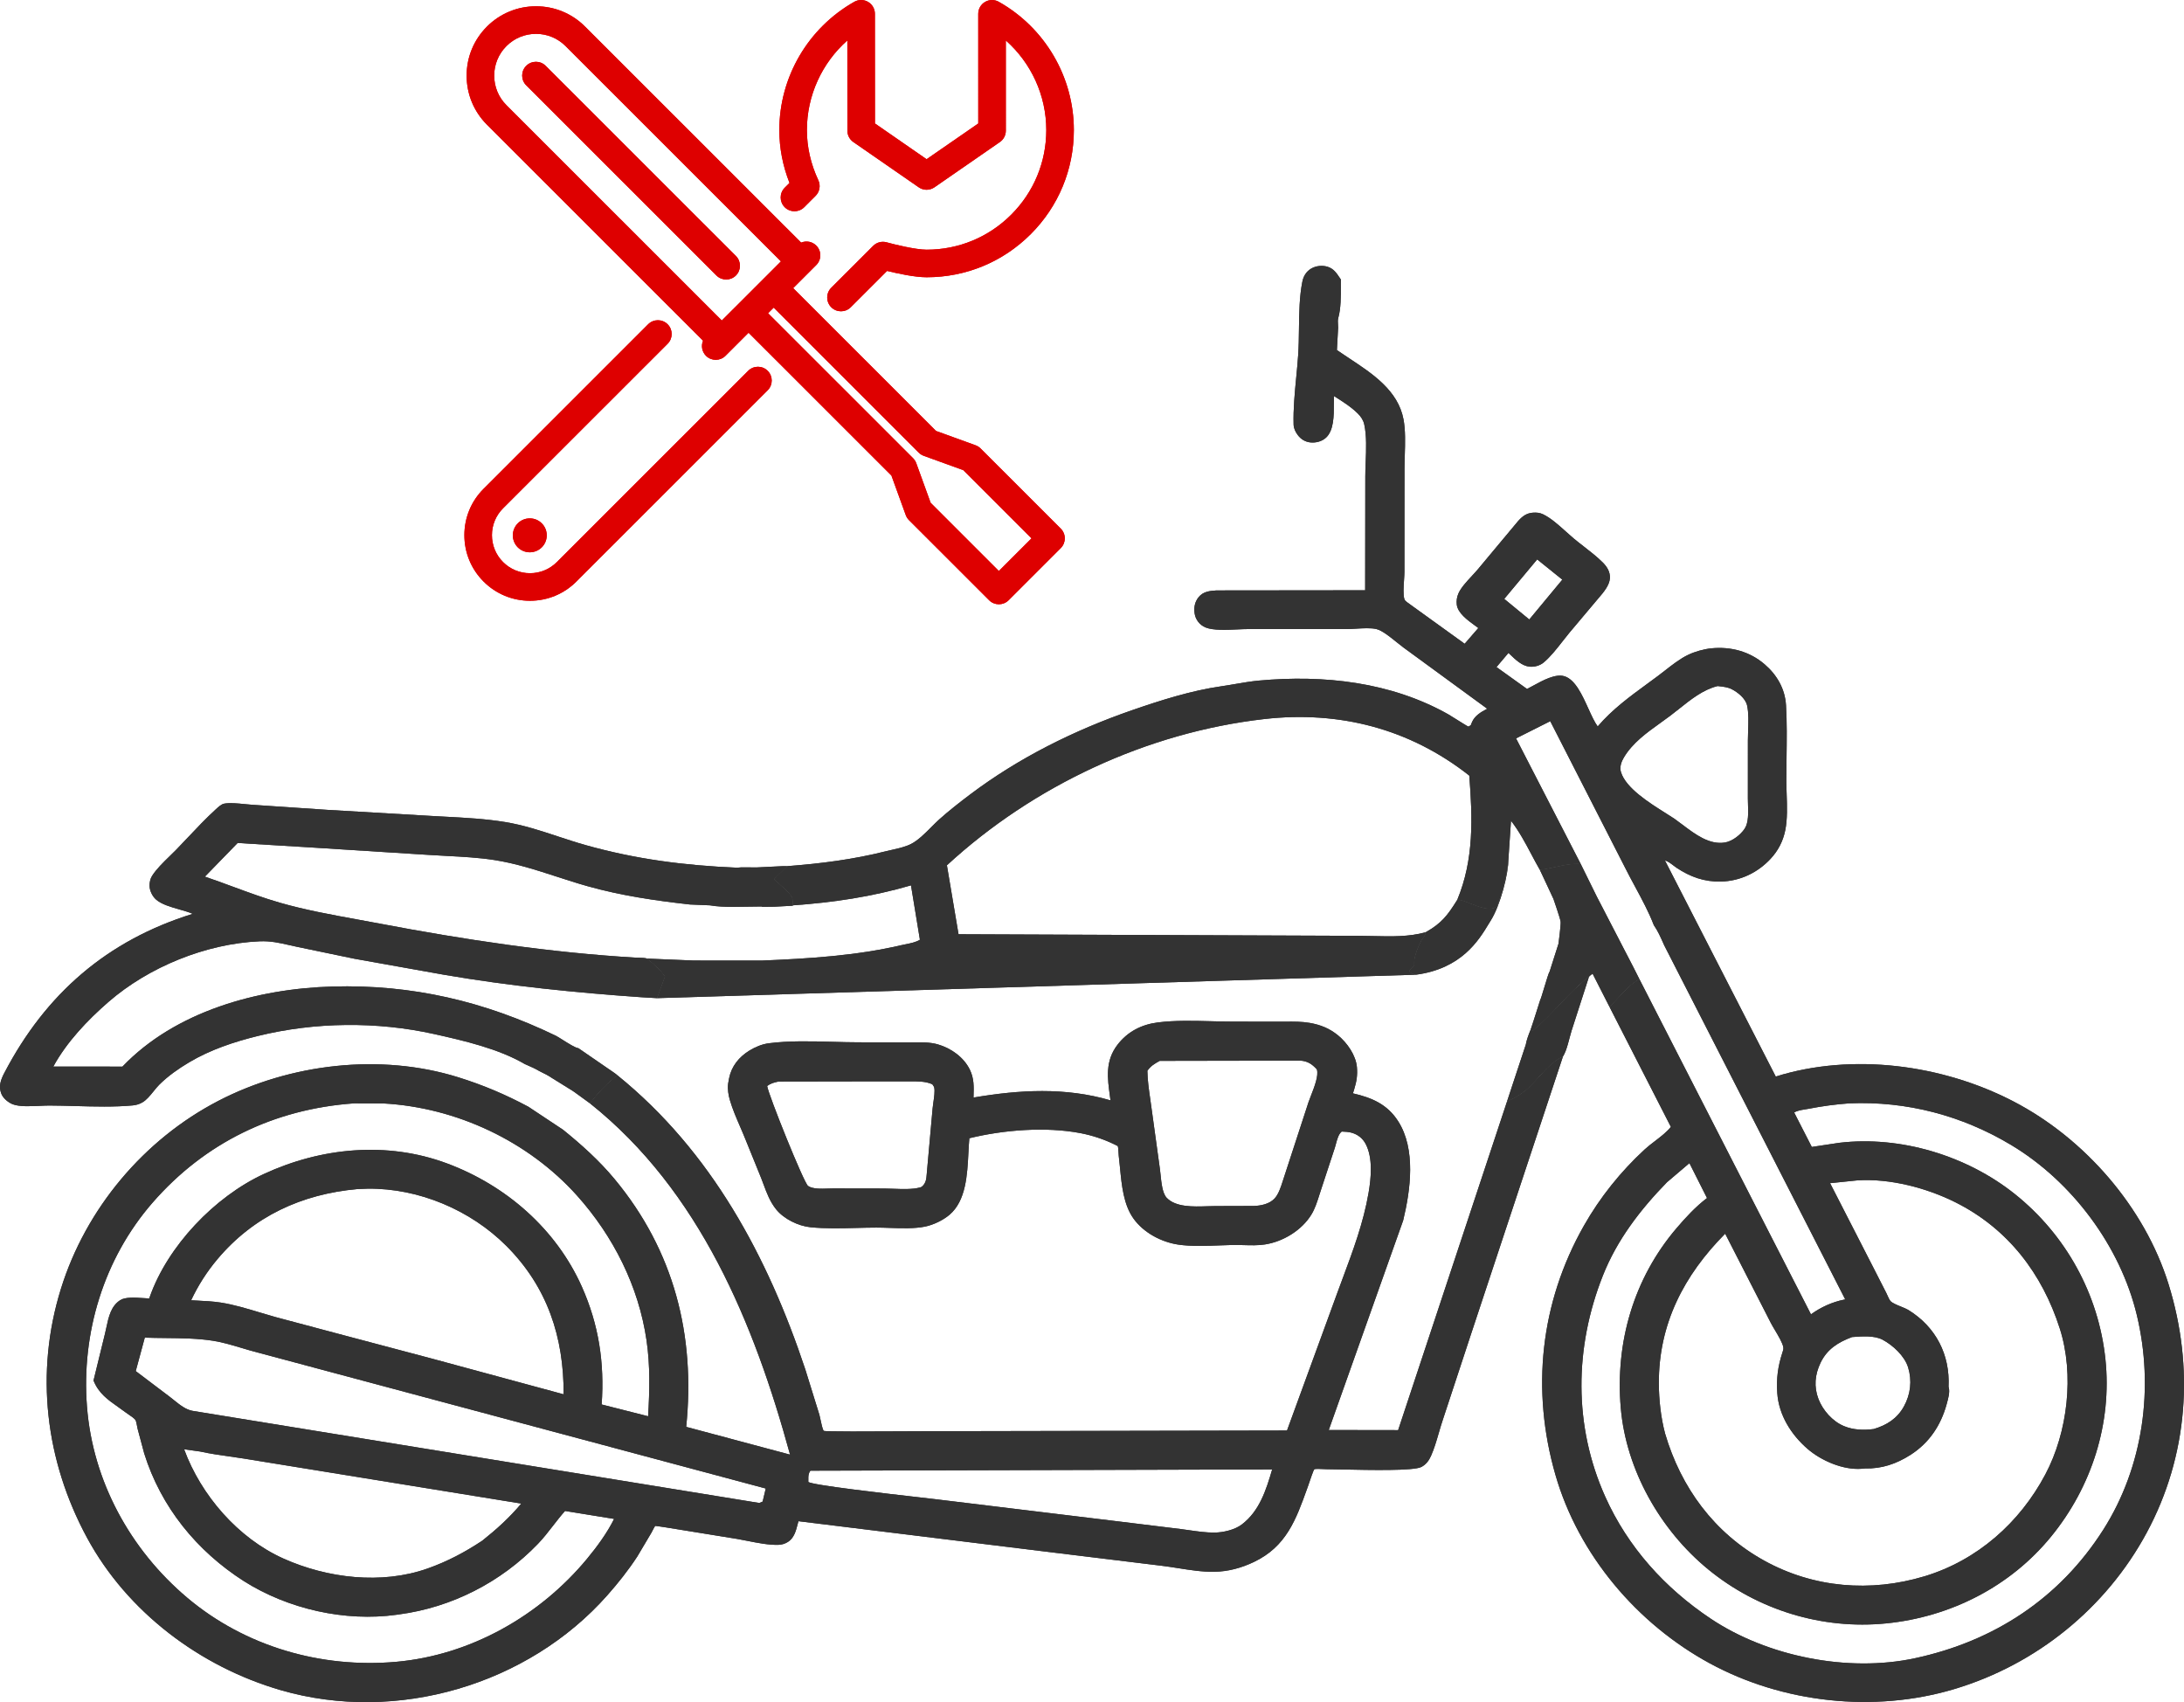 <svg width="299" height="233" viewBox="0 0 299 233" fill="none" xmlns="http://www.w3.org/2000/svg">
<path fill-rule="evenodd" clip-rule="evenodd" d="M59.439 141.547C63.483 142.446 68.274 143.557 71.852 145.657C71.94 145.696 72.028 145.734 72.116 145.773C72.7 146.027 73.281 146.281 73.827 146.611C73.933 146.665 74.04 146.718 74.147 146.771C74.608 146.999 75.07 147.229 75.494 147.519L78.431 149.342L79.065 149.793L80.786 151.045C81.771 149.655 83.168 148.224 84.525 147.192L84.188 146.924L79.19 143.486C78.77 143.439 77.826 142.844 77.046 142.352C76.67 142.115 76.332 141.901 76.109 141.786C66.355 137.071 56.418 134.734 45.52 135.042C35.236 135.332 23.998 138.439 16.763 146.004L7.296 146.002C9.132 142.637 11.978 139.645 14.854 137.147C20.36 132.363 28.196 129.169 35.538 128.852C37.036 128.787 38.256 129.065 39.604 129.372C39.955 129.452 40.314 129.534 40.689 129.612L48.512 131.237L60.791 133.43C69.746 134.97 78.816 135.884 87.876 136.512L89.953 136.633L91.041 133.666C90.298 132.653 89.539 131.976 88.54 131.217C88.446 131.123 87.744 131.107 87.328 131.097C87.214 131.095 87.121 131.093 87.069 131.09C75.299 130.403 63.539 128.623 51.974 126.426C50.989 126.239 49.995 126.058 48.996 125.876C45.417 125.224 41.782 124.563 38.335 123.575C36.178 122.957 34.037 122.168 31.902 121.382C30.616 120.908 29.333 120.435 28.05 120.002L32.532 115.393L42.358 115.989L58.584 117.017C59.444 117.076 60.309 117.121 61.175 117.166C63.346 117.279 65.527 117.393 67.662 117.724C70.606 118.18 73.41 119.09 76.221 120.001C77.621 120.455 79.023 120.91 80.444 121.309C85.032 122.599 89.734 123.288 94.46 123.813L97.189 123.927C98.23 124.107 99.232 124.128 100.283 124.138L104.278 124.085L104.366 124.134L106.042 124.114L108.504 123.982L108.567 123.925C108.557 123.849 108.55 123.739 108.542 123.616C108.523 123.321 108.499 122.954 108.421 122.811C108.136 122.288 107.387 121.623 106.737 121.046C106.446 120.789 106.176 120.548 105.975 120.346L107.795 118.563L107.261 118.56L103.665 118.736L101.438 118.733L100.903 118.777C93.738 118.473 87.09 117.625 80.188 115.687C78.901 115.326 77.637 114.909 76.374 114.492C74.012 113.713 71.655 112.936 69.165 112.527C66.482 112.087 63.733 111.941 61.008 111.797C60.424 111.766 59.841 111.735 59.261 111.702L44.918 110.866L34.569 110.166C34.252 110.148 33.892 110.111 33.514 110.073C32.544 109.974 31.457 109.864 30.672 110.013C30.309 110.082 29.863 110.492 29.579 110.753C29.561 110.769 29.544 110.785 29.528 110.8C28.194 112.019 26.931 113.356 25.676 114.684C25.164 115.226 24.654 115.766 24.14 116.297C23.852 116.595 23.537 116.9 23.215 117.212C22.341 118.061 21.414 118.961 20.811 119.908C20.571 120.285 20.466 120.811 20.474 121.256C20.487 121.926 20.852 122.677 21.353 123.125C22.09 123.784 23.359 124.147 24.556 124.489C25.224 124.68 25.869 124.865 26.387 125.091C14.639 128.735 6.243 136.058 0.591 146.874C0.111 147.792 -0.226 148.688 0.183 149.72C0.432 150.348 1.129 150.921 1.751 151.161C2.654 151.509 4.194 151.436 5.488 151.374C5.955 151.352 6.39 151.331 6.751 151.332C7.905 151.336 9.097 151.369 10.302 151.402C12.948 151.475 15.657 151.55 18.166 151.318C18.641 151.274 19.059 151.147 19.474 150.914C20.051 150.589 20.551 149.97 21.032 149.374C21.301 149.041 21.564 148.714 21.832 148.452C23.058 147.248 24.421 146.295 25.895 145.417C28.774 143.701 32.058 142.607 35.303 141.81C43.109 139.892 51.586 139.801 59.439 141.547Z" fill="#333333"/>
<path fill-rule="evenodd" clip-rule="evenodd" d="M121.284 116.525C116.807 117.65 112.397 118.211 107.795 118.563L105.975 120.346C106.176 120.548 106.446 120.789 106.737 121.046C107.387 121.623 108.136 122.288 108.421 122.811C108.499 122.954 108.523 123.321 108.542 123.616C108.55 123.739 108.557 123.849 108.567 123.925C114.062 123.546 119.426 122.739 124.719 121.193L125.94 128.632C125.435 128.972 124.623 129.133 123.921 129.272C123.711 129.313 123.512 129.353 123.333 129.395C117.194 130.829 110.628 131.226 104.342 131.488L94.973 131.484L88.54 131.217C89.539 131.976 90.298 132.653 91.041 133.666L89.953 136.633L193.851 133.424C192 133 193.659 132.434 193.621 132.035L193.64 132.227L193.639 132.225C193.633 132.159 193.627 132.096 193.621 132.035C193.62 132.024 193.619 132.013 193.618 132.001L193.621 132.035C193.479 130.723 194.641 128.633 194.641 128.633C194.925 128.286 195.094 128.08 195.189 127.608C192.909 128.249 190.474 128.192 188.084 128.136C187.454 128.121 186.827 128.106 186.206 128.104L131.228 127.884L129.636 118.449C141.429 107.576 157.033 100.254 173.08 98.429C183.37 97.258 193.021 99.761 201.152 106.168C201.607 111.995 201.8 117.659 199.509 123.171C200.564 123.051 203.79 125.274 205 124C206 121 206.383 119.066 206.506 117.654L206.863 112.348C207.996 113.821 208.802 115.341 209.626 116.897C210.006 117.613 210.389 118.337 210.81 119.066C211.575 118.985 212.269 118.829 212.953 118.676C214.046 118.431 215.115 118.191 216.41 118.268L207.555 101.076L212.237 98.721L222.52 118.843C222.937 119.676 223.391 120.518 223.849 121.367C224.786 123.104 225.739 124.87 226.417 126.64C226.968 127.434 227.347 128.29 227.734 129.165C227.754 129.212 227.775 129.259 227.796 129.306L227.829 129.381L252.622 177.874L252.435 177.909C250.849 178.226 249.231 178.962 247.932 179.917L224.44 134.028C223.338 134.618 222.281 135.775 221.322 136.826C220.99 137.19 220.669 137.542 220.362 137.853L228.751 154.256C228.196 154.955 227.372 155.586 226.567 156.204C226.067 156.587 225.575 156.964 225.157 157.35C221.872 160.378 219.041 163.911 216.842 167.787C210.846 178.359 209.603 190.298 212.953 201.91C216.096 212.808 224.111 222.278 234.081 227.691C244.089 233.124 256.562 234.488 267.508 231.225C278.788 227.861 288.319 220.133 293.881 209.83C299.586 199.258 300.426 187.176 296.883 175.78C293.616 165.263 285.411 155.825 275.615 150.75C265.933 145.734 253.649 144.075 243.107 147.363L227.945 117.798C228.275 117.842 228.752 118.206 229.138 118.5L229.139 118.501C229.28 118.609 229.409 118.707 229.514 118.777C231.388 120.026 233.32 120.728 235.599 120.674C238.231 120.61 240.627 119.468 242.403 117.556C243.445 116.433 244.098 115.166 244.407 113.67C244.718 112.156 244.658 110.355 244.6 108.662V108.659C244.578 108.014 244.557 107.386 244.557 106.794C244.557 105.77 244.571 104.738 244.586 103.703V103.696C244.618 101.303 244.652 98.893 244.512 96.53C244.38 94.299 243.277 92.386 241.594 90.94C239.539 89.173 236.971 88.484 234.287 88.748C233.261 88.849 232.032 89.198 231.104 89.643C230.013 90.167 228.951 90.998 227.939 91.789C227.601 92.053 227.268 92.313 226.942 92.556C226.484 92.897 226.025 93.233 225.566 93.568C223.126 95.353 220.717 97.115 218.731 99.441C218.29 98.834 217.881 97.934 217.448 96.981C216.595 95.102 215.648 93.017 214.173 92.568C212.944 92.193 211.218 93.138 209.889 93.866C209.588 94.031 209.307 94.185 209.057 94.31L204.876 91.314L206.517 89.374C206.586 89.44 206.656 89.507 206.727 89.576C207.476 90.299 208.373 91.164 209.418 91.258C210.088 91.319 210.827 91.112 211.342 90.68C212.269 89.903 213.117 88.817 213.925 87.783C214.246 87.373 214.561 86.97 214.871 86.598L218.581 82.19C218.67 82.084 218.764 81.973 218.862 81.859L218.864 81.857C219.534 81.075 220.355 80.118 220.405 79.132C220.448 78.269 220.003 77.568 219.415 76.984C218.637 76.212 217.739 75.515 216.85 74.823C216.37 74.451 215.893 74.08 215.438 73.701C215.101 73.419 214.748 73.101 214.385 72.773L214.382 72.771C213.392 71.877 212.318 70.909 211.242 70.394C210.799 70.183 210.352 70.144 209.864 70.179C208.982 70.241 208.41 70.685 207.84 71.323L202.303 77.956C202.083 78.218 201.815 78.507 201.532 78.811C200.808 79.59 199.991 80.471 199.654 81.263C199.448 81.747 199.382 82.238 199.439 82.76C199.565 83.907 200.918 84.894 201.923 85.627C202.09 85.749 202.247 85.864 202.388 85.971L200.52 88.124L192.679 82.469L192.662 82.456C192.499 82.336 192.337 82.218 192.268 82.01C192.081 81.446 192.157 80.303 192.22 79.356C192.247 78.95 192.271 78.579 192.272 78.307L192.281 64.174C192.281 63.583 192.301 62.96 192.321 62.324L192.321 62.323C192.373 60.66 192.428 58.908 192.146 57.405C191.407 53.462 187.919 51.164 184.695 49.039C184.125 48.663 183.564 48.294 183.028 47.921L183.196 44.854C183.198 44.709 183.188 44.561 183.178 44.413C183.158 44.11 183.138 43.805 183.218 43.516C183.579 42.21 183.575 40.577 183.571 39.121C183.57 38.828 183.57 38.541 183.572 38.266C183.525 38.196 183.478 38.127 183.433 38.057L183.432 38.056C182.992 37.394 182.582 36.778 181.771 36.522C181.034 36.29 180.17 36.376 179.503 36.769C178.831 37.165 178.447 37.809 178.298 38.556C177.89 40.614 177.862 42.84 177.834 45.035C177.819 46.255 177.803 47.465 177.723 48.632C177.655 49.62 177.558 50.627 177.461 51.642L177.46 51.643C177.253 53.804 177.041 55.999 177.1 58.103C177.115 58.65 177.346 59.111 177.668 59.547C178.094 60.124 178.711 60.502 179.436 60.565C180.184 60.629 180.963 60.427 181.522 59.922C182.621 58.93 182.615 56.887 182.611 55.245V55.243C182.61 54.873 182.609 54.524 182.621 54.211C183.719 54.9 184.992 55.7 185.905 56.619C186.322 57.038 186.638 57.498 186.768 58.079C187.113 59.616 187.038 61.522 186.968 63.291C186.941 63.984 186.915 64.658 186.915 65.279L186.897 80.801L166.537 80.823C165.628 80.879 164.736 80.967 164.114 81.721C163.569 82.382 163.428 83.142 163.55 83.976C163.673 84.822 164.252 85.566 165.052 85.891C166.09 86.313 167.929 86.228 169.436 86.158C169.95 86.134 170.426 86.112 170.818 86.113H184.36C184.72 86.112 185.15 86.087 185.604 86.059C186.592 86 187.693 85.934 188.43 86.108C189.218 86.293 190.351 87.21 191.263 87.948L191.264 87.948C191.583 88.206 191.875 88.442 192.115 88.617L203.609 97.017C202.77 97.46 201.894 97.961 201.514 98.872L201.37 99.245C201.331 99.269 201.294 99.299 201.258 99.328C201.185 99.388 201.112 99.447 201.022 99.46C200.98 99.467 200.053 98.887 199.281 98.404C198.808 98.109 198.395 97.85 198.277 97.783C190.405 93.35 181.24 92.347 172.354 93.162C171.261 93.263 170.191 93.447 169.119 93.631L169.115 93.632C168.474 93.742 167.833 93.853 167.186 93.945C163.077 94.533 158.848 95.876 154.932 97.235C147.038 99.976 139.457 103.741 132.782 108.776C131.355 109.853 129.921 110.972 128.589 112.164C128.242 112.475 127.877 112.841 127.5 113.219C126.618 114.104 125.668 115.058 124.704 115.541C123.943 115.921 123.009 116.131 122.124 116.33C121.836 116.394 121.554 116.458 121.284 116.525ZM267.707 164.578C263.761 162.604 258.73 161.288 254.289 161.576L250.548 161.961L256.523 173.619L258.242 176.986C258.288 177.075 258.34 177.192 258.396 177.319C258.523 177.606 258.671 177.94 258.821 178.102C259.075 178.377 259.682 178.624 260.26 178.859C260.645 179.015 261.016 179.166 261.261 179.316C265.065 181.659 266.975 185.47 266.767 189.831L266.814 190.031C266.94 190.618 266.721 191.422 266.552 192.041C266.536 192.102 266.52 192.16 266.505 192.217C265.715 195.111 264.112 197.527 261.536 199.165C259.613 200.389 257.613 201.067 255.328 201.011L254.902 201.052C252.364 201.263 249.345 199.957 247.468 198.335C245.213 196.388 243.515 193.689 243.316 190.667C243.184 188.659 243.404 187.028 244.028 185.123C244.03 185.116 244.033 185.108 244.035 185.101L244.044 185.073L244.052 185.051C244.122 184.841 244.182 184.659 244.144 184.421C244.051 183.842 243.466 182.861 242.981 182.045C242.77 181.691 242.577 181.368 242.452 181.123L236.323 169.144L236.18 168.877C230.528 174.574 227.076 181.235 227.103 189.359C227.11 191.6 227.38 194.058 227.956 196.225C230.124 203.618 234.675 209.84 241.526 213.627C248.301 217.373 256.093 217.993 263.455 215.778C270.706 213.596 276.531 208.41 280.022 201.819C283.091 196.037 284.003 188.139 281.999 181.867C279.596 174.358 274.911 168.184 267.707 164.578ZM210.449 76.575L213.89 79.346L209.367 84.799L205.939 81.98L210.449 76.575ZM253.645 183.018L253.553 183.025C251.674 183.728 250.145 184.665 249.242 186.545C248.467 188.162 248.31 189.828 248.963 191.521C249.556 193.062 250.895 194.571 252.444 195.214C253.739 195.753 255.134 195.791 256.513 195.617C258.299 195.089 259.729 194.191 260.652 192.526C261.57 190.872 261.785 189 261.233 187.187C260.759 185.624 259.149 184.141 257.733 183.388C256.616 182.794 254.906 182.923 253.645 183.018ZM235.149 93.912C235.212 93.919 235.275 93.926 235.339 93.933C235.921 93.998 236.551 94.069 237.069 94.332C237.903 94.756 238.967 95.597 239.184 96.561C239.413 97.58 239.367 98.853 239.325 100.037C239.309 100.499 239.293 100.947 239.294 101.361L239.291 109.31C239.29 109.554 239.3 109.828 239.31 110.119C239.349 111.242 239.397 112.607 238.861 113.423C238.314 114.256 237.191 115.143 236.19 115.32C234.049 115.7 232.067 114.199 230.326 112.881C229.944 112.592 229.573 112.312 229.215 112.062C228.873 111.834 228.477 111.585 228.049 111.316C225.765 109.879 222.591 107.881 221.919 105.694C221.707 105.004 221.959 104.289 222.311 103.695C223.497 101.696 225.442 100.301 227.333 98.946C227.783 98.623 228.23 98.303 228.663 97.977C229.065 97.675 229.47 97.352 229.88 97.025C231.492 95.74 233.191 94.386 235.149 93.912ZM253.171 151.032C261.037 150.704 268.578 152.691 275.312 156.719C283.678 161.725 290.282 170.589 292.546 180.028C294.92 189.931 293.452 200.76 287.937 209.417C281.964 218.788 273.017 224.657 262.157 226.991C252.976 228.964 241.945 226.754 234.182 221.561C227.916 217.369 222.866 211.781 219.773 204.895C215.403 195.167 215.548 184.441 219.439 174.617C221.379 169.717 224.562 165.581 228.221 161.829L231.29 159.219L233.698 163.996C232.144 165.174 230.777 166.656 229.518 168.133C223.639 175.03 221.121 183.78 221.892 192.737C222.621 201.209 227.29 209.431 233.836 214.806C240.634 220.388 249.453 223.102 258.244 222.219C267.032 221.337 275.208 217.193 280.808 210.332C286.365 203.527 289.158 194.816 288.243 186.066C287.315 177.182 282.848 169.043 275.836 163.445C269.273 158.205 260.216 155.439 251.816 156.433L248.043 157.002L245.632 152.289C246.022 152.033 246.616 151.939 247.142 151.856C247.303 151.831 247.458 151.807 247.599 151.779C249.461 151.412 251.277 151.173 253.171 151.032Z" fill="#333333"/>
<path d="M205 124C206 121 206.383 119.066 206.506 117.654C206.506 119.61 205.417 123.883 204.108 125.977C204.012 126.131 203.91 126.298 203.803 126.476C202.448 128.709 200.086 132.604 193.851 133.424C192 133 193.659 132.434 193.621 132.035C193.613 131.945 193.63 132.116 193.621 132.035C193.479 130.723 194.641 128.633 194.641 128.633C194.925 128.286 195.094 128.08 195.189 127.608C197.393 126.365 198.201 125.264 199.509 123.171C200.564 123.051 203.79 125.274 205 124Z" fill="#333333"/>
<path d="M211.605 120.758L211.568 120.68C211.354 120.224 211.107 119.699 210.81 119.066C211.575 118.985 212.269 118.829 212.953 118.676C214.046 118.431 215.115 118.191 216.41 118.268L218.606 122.722L223.629 132.422L224.44 134.028C223.338 134.618 222.281 135.775 221.322 136.826L221.32 136.829C220.988 137.192 220.668 137.543 220.362 137.853L218.036 133.286C218.004 133.31 217.971 133.334 217.939 133.357C217.797 133.46 217.659 133.559 217.542 133.694C216.058 134.827 214.766 136.194 213.472 137.563C212.318 138.784 211.162 140.007 209.869 141.065L209.545 140.965L209.548 140.957L209.548 140.955L209.549 140.954C209.597 140.813 210.078 139.398 210.867 136.865C210.932 136.79 211.163 136.021 211.413 135.191C211.715 134.188 212.044 133.096 212.14 133.025L213.364 129.185C213.364 129.185 213.707 126.609 213.658 126.172C213.609 125.734 212.679 123.061 212.679 123.061C212.354 122.351 212.05 121.706 211.609 120.767L211.605 120.758Z" fill="#333333"/>
<path fill-rule="evenodd" clip-rule="evenodd" d="M191.412 195.766L206.311 150.804C207.427 150.275 208.408 149.716 209.309 148.863C209.724 148.47 210.149 148.001 210.588 147.517C211.624 146.375 212.735 145.15 213.971 144.633L201.314 182.856L197.511 194.405C197.317 194.978 197.144 195.574 196.971 196.173C196.661 197.238 196.349 198.313 195.912 199.294C195.627 199.935 195.221 200.484 194.583 200.811C193.519 201.358 187.498 201.23 183.899 201.153L183.894 201.153L183.893 201.153C182.92 201.132 182.125 201.115 181.653 201.116C181.569 201.117 181.422 201.109 181.247 201.101C180.766 201.077 180.078 201.043 179.937 201.128C179.835 201.189 179.393 202.497 179.182 203.12C179.133 203.266 179.096 203.374 179.079 203.42L178.954 203.768C177.431 208.007 176.101 211.711 171.649 213.822C169.941 214.632 168.158 215.12 166.255 215.155C164.632 215.185 162.942 214.919 161.282 214.657C160.529 214.539 159.781 214.421 159.049 214.333L142.535 212.318L109.311 208.231C109.275 208.361 109.241 208.493 109.206 208.627C108.969 209.548 108.713 210.539 107.87 211.07C107.468 211.323 107.012 211.458 106.538 211.469C105.213 211.498 103.737 211.205 102.34 210.928C101.852 210.831 101.374 210.737 100.916 210.658L91.227 209.089C91.216 209.087 91.196 209.084 91.167 209.08L91.038 209.06C90.63 208.998 89.73 208.862 89.715 208.873C89.63 208.935 89.439 209.31 89.305 209.574C89.254 209.673 89.212 209.758 89.186 209.802L87.249 213.065C86.031 214.933 84.63 216.694 83.153 218.365C72.286 230.651 54.296 235.957 38.446 231.362C27.385 228.156 17.41 220.653 11.919 210.503C6.201 199.933 4.76 187.914 8.347 176.396C11.752 165.462 19.67 155.999 29.889 150.697C39.711 145.601 52.072 144.138 62.727 147.461C66.141 148.526 69.181 149.81 72.337 151.497L77.086 154.649C79.615 156.693 82.045 158.877 84.125 161.38C92.298 171.215 95.219 182.802 93.944 195.318L108.163 199.12C103.251 181.164 95.785 162.994 80.786 151.045C81.771 149.655 83.168 148.224 84.525 147.192C97.384 157.602 105.105 172.005 110.248 187.444L112.177 193.657C112.207 193.766 112.251 193.97 112.302 194.212C112.432 194.828 112.615 195.691 112.772 195.86C112.891 195.989 119.46 195.951 123.361 195.929C124.29 195.923 125.067 195.919 125.571 195.918L176.197 195.819L183.102 176.926C183.338 176.283 183.577 175.641 183.816 175C185.244 171.167 186.665 167.355 187.362 163.296C187.714 161.253 187.971 158.511 186.974 156.606C186.564 155.823 185.912 155.303 185.06 155.058C184.624 154.933 184.161 154.914 183.71 154.896L183.688 154.895C183.257 155.218 183.048 156.004 182.88 156.639C182.833 156.814 182.79 156.977 182.746 157.116L180.866 162.826C180.781 163.078 180.699 163.336 180.617 163.597C180.326 164.511 180.027 165.455 179.537 166.255C178.222 168.405 175.677 169.965 173.174 170.349C172.228 170.495 171.245 170.466 170.269 170.438C169.749 170.423 169.231 170.408 168.721 170.42C168.196 170.432 167.644 170.453 167.078 170.474C165.157 170.548 163.072 170.628 161.319 170.37C158.977 170.025 156.546 168.727 155.172 166.792C153.821 164.89 153.569 162.283 153.337 159.873C153.282 159.304 153.228 158.746 153.161 158.21C153.152 158.138 153.145 158.001 153.136 157.841C153.116 157.478 153.089 156.994 153.023 156.877C153.019 156.871 152.633 156.68 152.582 156.656C151.135 155.95 149.509 155.413 147.925 155.112C143.14 154.203 137.419 154.662 132.708 155.808C132.65 156.432 132.616 157.105 132.58 157.803C132.424 160.846 132.244 164.36 130.003 166.279C129.132 167.024 127.787 167.671 126.655 167.902C125.214 168.198 123.462 168.138 121.819 168.083C121.175 168.061 120.548 168.04 119.963 168.041C119.08 168.042 118.172 168.065 117.255 168.088C115.143 168.142 112.981 168.196 110.968 167.993C109.278 167.822 107.306 166.855 106.249 165.534C105.412 164.488 104.986 163.341 104.539 162.139C104.435 161.859 104.33 161.577 104.219 161.293L102.041 155.927C101.814 155.356 101.566 154.784 101.318 154.209C100.807 153.027 100.292 151.836 99.935 150.625C99.722 149.902 99.591 149.108 99.681 148.354L99.766 147.869L99.819 147.584C100.148 145.945 101.179 144.685 102.593 143.812C103.385 143.324 104.324 142.93 105.255 142.809C108.025 142.45 111.045 142.532 113.978 142.611C115.19 142.644 116.387 142.677 117.546 142.678L124.309 142.69C124.559 142.691 124.814 142.688 125.071 142.685H125.073C126.187 142.672 127.344 142.658 128.395 142.961C130.207 143.483 131.949 144.721 132.778 146.427C133.36 147.624 133.324 148.752 133.284 150.023L133.282 150.083C133.28 150.136 133.278 150.188 133.277 150.241C139.582 149.172 145.823 148.808 152.033 150.624C152.008 150.434 151.982 150.246 151.956 150.058C151.612 147.551 151.294 145.239 152.976 143.032C154.349 141.232 156.264 140.242 158.507 139.958C160.825 139.664 163.347 139.729 165.798 139.792C166.816 139.819 167.821 139.845 168.794 139.845L175.159 139.855C175.441 139.856 175.725 139.854 176.01 139.851C177.117 139.842 178.242 139.833 179.321 140.023C180.799 140.284 182.018 140.777 183.182 141.725C184.426 142.738 185.627 144.448 185.769 146.083C185.862 147.164 185.729 148.027 185.408 149.062L185.294 149.438L185.218 149.662C187.831 150.267 189.926 151.157 191.416 153.483C193.864 157.308 193.111 162.886 192.101 167.061L181.913 195.751L191.412 195.766ZM118.871 148.025L106.589 148.046C105.977 148.179 105.542 148.277 105.029 148.664C105.212 149.895 110.063 161.967 110.633 162.346C111.276 162.774 112.449 162.731 113.38 162.697C113.623 162.688 113.85 162.68 114.047 162.681L121.038 162.693C121.423 162.693 121.851 162.71 122.298 162.727L122.299 162.727C123.543 162.774 124.933 162.827 125.954 162.547L126.176 162.466C126.778 161.971 126.823 161.387 126.878 160.681C126.887 160.564 126.897 160.443 126.909 160.319L127.68 151.712C127.698 151.503 127.737 151.234 127.779 150.941C127.885 150.211 128.011 149.334 127.897 148.863C127.87 148.752 127.802 148.657 127.734 148.562C127.7 148.515 127.666 148.467 127.637 148.418C126.705 148.006 125.616 148.016 124.587 148.025C124.418 148.027 124.251 148.028 124.087 148.028L118.871 148.025ZM158.769 145.218L178.016 145.183C179.014 145.248 179.623 145.654 180.282 146.379C180.556 147.225 179.943 148.791 179.477 149.981C179.344 150.32 179.223 150.628 179.138 150.88L175.659 161.542C175.636 161.612 175.613 161.683 175.59 161.757C175.336 162.543 175.024 163.51 174.47 164.085C173.77 164.813 172.64 165.045 171.665 165.08L166.391 165.095C166.05 165.095 165.674 165.107 165.278 165.12C163.362 165.184 160.963 165.264 159.721 163.959C159.141 163.348 158.994 161.887 158.884 160.785L158.884 160.784C158.854 160.484 158.826 160.209 158.793 159.987L157.65 151.708C157.595 151.287 157.534 150.865 157.473 150.442L157.473 150.441L157.473 150.44C157.288 149.156 157.101 147.865 157.08 146.576C157.56 145.899 158.048 145.618 158.769 145.218ZM27.384 198.69L25.206 198.387C27.513 204.68 32.595 210.562 38.806 213.347C44.81 216.038 52.238 216.942 58.551 214.702C61.27 213.738 63.633 212.484 66.026 210.899C68.005 209.324 69.741 207.755 71.367 205.819L33.408 199.662C32.749 199.556 32.084 199.462 31.417 199.368C30.063 199.177 28.703 198.986 27.384 198.69ZM19.823 183.105C20.736 183.138 21.672 183.148 22.615 183.157C24.821 183.179 27.069 183.202 29.174 183.533C30.463 183.736 31.772 184.127 33.069 184.515C33.81 184.736 34.548 184.957 35.276 185.14L104.834 203.757L104.41 205.541L103.966 205.74L26.382 193.131C25.437 192.973 24.58 192.28 23.794 191.644C23.598 191.486 23.407 191.331 23.219 191.189L18.584 187.683L19.823 183.105ZM50.373 162.711L48.936 162.767C41.328 163.452 34.711 166.475 29.755 172.378C28.311 174.097 27.119 175.964 26.166 177.991C26.433 178.005 26.701 178.019 26.971 178.032L26.973 178.032C28.052 178.085 29.148 178.139 30.204 178.302C31.983 178.576 33.832 179.134 35.63 179.676C36.339 179.889 37.04 180.1 37.725 180.291L45.959 182.485L59.201 185.995L77.165 190.863C77.196 183.054 74.953 176.185 69.329 170.553C64.423 165.641 57.368 162.648 50.373 162.711ZM48.481 151.033L52.529 151.048C62.511 151.602 72.327 156.225 78.984 163.645C83.962 169.193 87.437 176.087 88.514 183.47C89.023 186.953 88.936 190.365 88.73 193.867L82.37 192.253C82.771 186.571 81.982 181.336 79.656 176.126C76.129 168.226 69.287 162.27 61.204 159.258C52.972 156.191 43.958 157.075 36.103 160.713C29.394 163.82 22.954 170.558 20.499 177.541C20.479 177.598 20.467 177.64 20.459 177.67C20.449 177.71 20.443 177.73 20.43 177.739C20.417 177.748 20.396 177.745 20.353 177.74C20.317 177.735 20.267 177.729 20.194 177.726C20.008 177.719 19.793 177.705 19.561 177.689C18.53 177.619 17.162 177.525 16.463 177.971C15.185 178.787 14.863 180.303 14.562 181.719C14.502 181.999 14.443 182.275 14.378 182.541L12.804 188.972C13.501 190.723 14.77 191.614 16.173 192.598C16.527 192.847 16.89 193.102 17.254 193.378C17.348 193.449 17.476 193.535 17.615 193.63C17.956 193.861 18.368 194.14 18.533 194.364C18.636 194.504 18.725 194.984 18.788 195.321C18.809 195.437 18.828 195.535 18.843 195.598L19.744 198.957C22.041 206.294 26.913 212.288 33.392 216.439C39.423 220.253 47.213 222.025 54.318 221.036L54.637 220.99C61.872 220.027 68.603 216.569 73.64 211.338C74.395 210.554 75.052 209.705 75.709 208.857C76.242 208.17 76.775 207.482 77.358 206.831L84.074 207.918C83.116 209.844 81.742 211.719 80.368 213.378C73.928 221.161 64.432 226.576 54.236 227.481C43.953 228.394 33.548 225.383 25.637 218.712C17.827 212.125 12.704 202.753 11.908 192.56C11.123 182.495 14.19 172.321 20.88 164.636C28.052 156.399 37.557 151.804 48.481 151.033ZM174.167 201.144L110.947 201.318C110.657 201.72 110.661 202.073 110.666 202.509C110.667 202.619 110.669 202.734 110.665 202.857C111.148 203.288 121.408 204.458 126.018 204.983C126.987 205.094 127.706 205.176 128.032 205.216L153.419 208.298L161.588 209.298C161.981 209.347 162.38 209.405 162.783 209.462C163.937 209.628 165.118 209.798 166.254 209.79C167.46 209.781 169.039 209.419 170.012 208.678C172.438 206.834 173.339 203.96 174.167 201.144Z" fill="#333333"/>
<path d="M38.332 129.096C38.752 129.178 39.172 129.274 39.604 129.372L39.602 129.372C39.17 129.273 38.751 129.178 38.332 129.096Z" fill="#333333"/>
<path d="M217.542 133.694L215.151 141.107C214.825 142.141 214.542 143.735 213.971 144.633C212.211 145.369 210.703 147.542 209.309 148.863C208.408 149.716 207.427 150.275 206.311 150.804L207.137 148.293L208.882 143.015C209.02 142.286 209.266 141.652 209.545 140.965L209.869 141.065C212.612 138.82 214.735 135.838 217.542 133.694Z" fill="#333333"/>
<path d="M107.43 25.698C106.693 26.435 106.693 27.63 107.431 28.367C108.168 29.104 109.363 29.104 110.1 28.367L111.659 26.808C112.22 26.247 112.37 25.396 112.036 24.677C110.995 22.443 110.468 20.132 110.468 17.807C110.468 13.074 112.529 8.617 116.005 5.537L116.011 17.89C116.011 18.509 116.315 19.088 116.824 19.441L125.781 25.641C126.427 26.088 127.283 26.088 127.93 25.641L136.89 19.444C137.4 19.092 137.704 18.512 137.704 17.892L137.703 5.54C141.178 8.617 143.24 13.071 143.241 17.799C143.241 22.176 141.536 26.29 138.441 29.384C135.348 32.477 131.237 34.179 126.864 34.179C126.86 34.179 126.855 34.179 126.851 34.179C125.346 34.178 122.392 33.45 121.381 33.169C120.725 32.987 120.022 33.172 119.541 33.653L113.801 39.39C113.064 40.127 113.064 41.322 113.801 42.059C114.17 42.427 114.653 42.612 115.136 42.612C115.619 42.612 116.103 42.427 116.471 42.059L121.446 37.086C122.833 37.429 125.217 37.952 126.848 37.953C126.854 37.953 126.858 37.953 126.864 37.953C132.245 37.953 137.305 35.858 141.111 32.053C144.919 28.245 147.016 23.184 147.016 17.799C147.014 10.546 143.077 3.821 136.742 0.247C136.157 -0.083 135.442 -0.078 134.862 0.261C134.282 0.599 133.926 1.219 133.926 1.891L133.928 16.904L126.856 21.794L119.787 16.9L119.779 1.886C119.779 1.215 119.422 0.595 118.843 0.257C118.263 -0.081 117.547 -0.086 116.963 0.244C110.628 3.821 106.693 10.551 106.693 17.807C106.693 20.258 107.161 22.686 108.086 25.042L107.43 25.698Z" fill="#DE0000"/>
<path d="M102.431 50.756L76.243 76.935C75.259 77.919 73.951 78.462 72.559 78.463H72.557C71.166 78.463 69.857 77.921 68.873 76.937C67.89 75.953 67.349 74.643 67.35 73.25C67.352 71.86 67.894 70.556 68.879 69.574L91.404 47.056C92.141 46.319 92.141 45.124 91.404 44.387C90.667 43.651 89.472 43.65 88.734 44.387L66.212 66.903C64.514 68.594 63.578 70.847 63.575 73.245C63.572 75.648 64.505 77.906 66.203 79.605C67.901 81.302 70.157 82.237 72.557 82.237H72.562C74.961 82.236 77.217 81.3 78.913 79.603L105.101 53.425C105.838 52.688 105.838 51.493 105.101 50.756C104.364 50.02 103.169 50.02 102.431 50.756Z" fill="#DE0000"/>
<path d="M72.53 70.958C71.908 70.958 71.324 71.201 70.893 71.635C69.985 72.536 69.981 74.009 70.882 74.918C70.885 74.92 70.887 74.922 70.889 74.925C71.341 75.375 71.935 75.601 72.529 75.601C73.125 75.601 73.722 75.374 74.177 74.92C75.081 74.012 75.078 72.539 74.175 71.64C73.737 71.2 73.153 70.958 72.531 70.958H72.53Z" fill="#DE0000"/>
<path d="M134.251 61.392C134.056 61.196 133.82 61.046 133.56 60.952L128.146 58.99L108.591 39.442L111.751 36.282C112.489 35.545 112.489 34.351 111.751 33.614C111.192 33.054 110.369 32.919 109.682 33.209L80.103 3.645C78.314 1.851 75.932 0.862 73.395 0.859C73.391 0.859 73.388 0.859 73.384 0.859C70.847 0.859 68.462 1.845 66.668 3.636C64.871 5.432 63.882 7.819 63.884 10.357C63.885 12.893 64.874 15.278 66.669 17.071L96.249 46.637C95.959 47.323 96.094 48.146 96.653 48.706C97.391 49.442 98.586 49.443 99.323 48.706L102.483 45.547L122.039 65.094L124.002 70.506C124.096 70.766 124.246 71.002 124.442 71.197L135.415 82.165C135.783 82.534 136.266 82.718 136.749 82.718C137.233 82.718 137.716 82.534 138.084 82.165L145.224 75.029C145.578 74.675 145.777 74.195 145.777 73.694C145.777 73.194 145.578 72.714 145.224 72.36L134.251 61.392ZM104.586 38.107C104.582 38.111 104.578 38.116 104.574 38.12L98.82 43.87L69.339 14.402C68.257 13.321 67.66 11.884 67.659 10.355C67.659 8.826 68.254 7.388 69.337 6.306C70.417 5.227 71.854 4.633 73.384 4.633C73.386 4.633 73.388 4.633 73.39 4.633C74.918 4.635 76.352 5.23 77.431 6.312L106.914 35.78L104.598 38.095C104.594 38.099 104.59 38.103 104.586 38.107ZM136.749 78.162L127.409 68.825L125.445 63.413C125.351 63.154 125.201 62.918 125.006 62.722L105.153 42.878L105.921 42.111L125.773 61.955C125.969 62.151 126.205 62.3 126.465 62.395L131.878 64.357L141.219 73.694L136.749 78.162Z" fill="#DE0000"/>
<path d="M74.709 9.01C73.972 8.273 72.777 8.273 72.04 9.01C71.302 9.747 71.302 10.941 72.04 11.679L98.082 37.711C98.451 38.079 98.934 38.263 99.417 38.263C99.9 38.263 100.384 38.079 100.752 37.711C101.489 36.974 101.489 35.779 100.752 35.042L74.709 9.01Z" fill="#DE0000"/>
<path fill-rule="evenodd" clip-rule="evenodd" d="M59.439 141.547C63.483 142.446 68.274 143.557 71.852 145.657C71.94 145.696 72.028 145.734 72.116 145.773C72.7 146.027 73.281 146.281 73.827 146.611C73.933 146.665 74.04 146.718 74.147 146.771C74.608 146.999 75.07 147.229 75.494 147.519L78.431 149.342L79.065 149.793L80.786 151.045C81.771 149.655 83.168 148.224 84.525 147.192L84.188 146.924L79.19 143.486C78.77 143.439 77.826 142.844 77.046 142.352C76.67 142.115 76.332 141.901 76.109 141.786C66.355 137.071 56.418 134.734 45.52 135.042C35.236 135.332 23.998 138.439 16.763 146.004L7.296 146.002C9.132 142.637 11.978 139.645 14.854 137.147C20.36 132.363 28.196 129.169 35.538 128.852C37.036 128.787 38.256 129.065 39.604 129.372C39.955 129.452 40.314 129.534 40.689 129.612L48.512 131.237L60.791 133.43C69.746 134.97 78.816 135.884 87.876 136.512L89.953 136.633L91.041 133.666C90.298 132.653 89.539 131.976 88.54 131.217C88.446 131.123 87.744 131.107 87.328 131.097C87.214 131.095 87.121 131.093 87.069 131.09C75.299 130.403 63.539 128.623 51.974 126.426C50.989 126.239 49.995 126.058 48.996 125.876C45.417 125.224 41.782 124.563 38.335 123.575C36.178 122.957 34.037 122.168 31.902 121.382C30.616 120.908 29.333 120.435 28.05 120.002L32.532 115.393L42.358 115.989L58.584 117.017C59.444 117.076 60.309 117.121 61.175 117.166C63.346 117.279 65.527 117.393 67.662 117.724C70.606 118.18 73.41 119.09 76.221 120.001C77.621 120.455 79.023 120.91 80.444 121.309C85.032 122.599 89.734 123.288 94.46 123.813L97.189 123.927C98.23 124.107 99.232 124.128 100.283 124.138L104.278 124.085L104.366 124.134L106.042 124.114L108.504 123.982L108.567 123.925C108.557 123.849 108.55 123.739 108.542 123.616C108.523 123.321 108.499 122.954 108.421 122.811C108.136 122.288 107.387 121.623 106.737 121.046C106.446 120.789 106.176 120.548 105.975 120.346L107.795 118.563L107.261 118.56L103.665 118.736L101.438 118.733L100.903 118.777C93.738 118.473 87.09 117.625 80.188 115.687C78.901 115.326 77.637 114.909 76.374 114.492C74.012 113.713 71.655 112.936 69.165 112.527C66.482 112.087 63.733 111.941 61.008 111.797C60.424 111.766 59.841 111.735 59.261 111.702L44.918 110.866L34.569 110.166C34.252 110.148 33.892 110.111 33.514 110.073C32.544 109.974 31.457 109.864 30.672 110.013C30.309 110.082 29.863 110.492 29.579 110.753C29.561 110.769 29.544 110.785 29.528 110.8C28.194 112.019 26.931 113.356 25.676 114.684C25.164 115.226 24.654 115.766 24.14 116.297C23.852 116.595 23.537 116.9 23.215 117.212C22.341 118.061 21.414 118.961 20.811 119.908C20.571 120.285 20.466 120.811 20.474 121.256C20.487 121.926 20.852 122.677 21.353 123.125C22.09 123.784 23.359 124.147 24.556 124.489C25.224 124.68 25.869 124.865 26.387 125.091C14.639 128.735 6.243 136.058 0.591 146.874C0.111 147.792 -0.226 148.688 0.183 149.72C0.432 150.348 1.129 150.921 1.751 151.161C2.654 151.509 4.194 151.436 5.488 151.374C5.955 151.352 6.39 151.331 6.751 151.332C7.905 151.336 9.097 151.369 10.302 151.402C12.948 151.475 15.657 151.55 18.166 151.318C18.641 151.274 19.059 151.147 19.474 150.914C20.051 150.589 20.551 149.97 21.032 149.374C21.301 149.041 21.564 148.714 21.832 148.452C23.058 147.248 24.421 146.295 25.895 145.417C28.774 143.701 32.058 142.607 35.303 141.81C43.109 139.892 51.586 139.801 59.439 141.547Z" fill="#333333"/>
<path fill-rule="evenodd" clip-rule="evenodd" d="M121.284 116.525C116.807 117.65 112.397 118.211 107.795 118.563L105.975 120.346C106.176 120.548 106.446 120.789 106.737 121.046C107.387 121.623 108.136 122.288 108.421 122.811C108.499 122.954 108.523 123.321 108.542 123.616C108.55 123.739 108.557 123.849 108.567 123.925C114.062 123.546 119.426 122.739 124.719 121.193L125.94 128.632C125.435 128.972 124.623 129.133 123.921 129.272C123.711 129.313 123.512 129.353 123.333 129.395C117.194 130.829 110.628 131.226 104.342 131.488L94.973 131.484L88.54 131.217C89.539 131.976 90.298 132.653 91.041 133.666L89.953 136.633L193.851 133.424C192 133 193.659 132.434 193.621 132.035L193.64 132.227L193.639 132.225C193.633 132.159 193.627 132.096 193.621 132.035C193.62 132.024 193.619 132.013 193.618 132.001L193.621 132.035C193.479 130.723 194.641 128.633 194.641 128.633C194.925 128.286 195.094 128.08 195.189 127.608C192.909 128.249 190.474 128.192 188.084 128.136C187.454 128.121 186.827 128.106 186.206 128.104L131.228 127.884L129.636 118.449C141.429 107.576 157.033 100.254 173.08 98.429C183.37 97.258 193.021 99.761 201.152 106.168C201.607 111.995 201.8 117.659 199.509 123.171C200.564 123.051 203.79 125.274 205 124C206 121 206.383 119.066 206.506 117.654L206.863 112.348C207.996 113.821 208.802 115.341 209.626 116.897C210.006 117.613 210.389 118.337 210.81 119.066C211.575 118.985 212.269 118.829 212.953 118.676C214.046 118.431 215.115 118.191 216.41 118.268L207.555 101.076L212.237 98.721L222.52 118.843C222.937 119.676 223.391 120.518 223.849 121.367C224.786 123.104 225.739 124.87 226.417 126.64C226.968 127.434 227.347 128.29 227.734 129.165C227.754 129.212 227.775 129.259 227.796 129.306L227.829 129.381L252.622 177.874L252.435 177.909C250.849 178.226 249.231 178.962 247.932 179.917L224.44 134.028C223.338 134.618 222.281 135.775 221.322 136.826C220.99 137.19 220.669 137.542 220.362 137.853L228.751 154.256C228.196 154.955 227.372 155.586 226.567 156.204C226.067 156.587 225.575 156.964 225.157 157.35C221.872 160.378 219.041 163.911 216.842 167.787C210.846 178.359 209.603 190.298 212.953 201.91C216.096 212.808 224.111 222.278 234.081 227.691C244.089 233.124 256.562 234.488 267.508 231.225C278.788 227.861 288.319 220.133 293.881 209.83C299.586 199.258 300.426 187.176 296.883 175.78C293.616 165.263 285.411 155.825 275.615 150.75C265.933 145.734 253.649 144.075 243.107 147.363L227.945 117.798C228.275 117.842 228.752 118.206 229.138 118.5L229.139 118.501C229.28 118.609 229.409 118.707 229.514 118.777C231.388 120.026 233.32 120.728 235.599 120.674C238.231 120.61 240.627 119.468 242.403 117.556C243.445 116.433 244.098 115.166 244.407 113.67C244.718 112.156 244.658 110.355 244.6 108.662V108.659C244.578 108.014 244.557 107.386 244.557 106.794C244.557 105.77 244.571 104.738 244.586 103.703V103.696C244.618 101.303 244.652 98.893 244.512 96.53C244.38 94.299 243.277 92.386 241.594 90.94C239.539 89.173 236.971 88.484 234.287 88.748C233.261 88.849 232.032 89.198 231.104 89.643C230.013 90.167 228.951 90.998 227.939 91.789C227.601 92.053 227.268 92.313 226.942 92.556C226.484 92.897 226.025 93.233 225.566 93.568C223.126 95.353 220.717 97.115 218.731 99.441C218.29 98.834 217.881 97.934 217.448 96.981C216.595 95.102 215.648 93.017 214.173 92.568C212.944 92.193 211.218 93.138 209.889 93.866C209.588 94.031 209.307 94.185 209.057 94.31L204.876 91.314L206.517 89.374C206.586 89.44 206.656 89.507 206.727 89.576C207.476 90.299 208.373 91.164 209.418 91.258C210.088 91.319 210.827 91.112 211.342 90.68C212.269 89.903 213.117 88.817 213.925 87.783C214.246 87.373 214.561 86.97 214.871 86.598L218.581 82.19C218.67 82.084 218.764 81.973 218.862 81.859L218.864 81.857C219.534 81.075 220.355 80.118 220.405 79.132C220.448 78.269 220.003 77.568 219.415 76.984C218.637 76.212 217.739 75.515 216.85 74.823C216.37 74.451 215.893 74.08 215.438 73.701C215.101 73.419 214.748 73.101 214.385 72.773L214.382 72.771C213.392 71.877 212.318 70.909 211.242 70.394C210.799 70.183 210.352 70.144 209.864 70.179C208.982 70.241 208.41 70.685 207.84 71.323L202.303 77.956C202.083 78.218 201.815 78.507 201.532 78.811C200.808 79.59 199.991 80.471 199.654 81.263C199.448 81.747 199.382 82.238 199.439 82.76C199.565 83.907 200.918 84.894 201.923 85.627C202.09 85.749 202.247 85.864 202.388 85.971L200.52 88.124L192.679 82.469L192.662 82.456C192.499 82.336 192.337 82.218 192.268 82.01C192.081 81.446 192.157 80.303 192.22 79.356C192.247 78.95 192.271 78.579 192.272 78.307L192.281 64.174C192.281 63.583 192.301 62.96 192.321 62.324L192.321 62.323C192.373 60.66 192.428 58.908 192.146 57.405C191.407 53.462 187.919 51.164 184.695 49.039C184.125 48.663 183.564 48.294 183.028 47.921L183.196 44.854C183.198 44.709 183.188 44.561 183.178 44.413C183.158 44.11 183.138 43.805 183.218 43.516C183.579 42.21 183.575 40.577 183.571 39.121C183.57 38.828 183.57 38.541 183.572 38.266C183.525 38.196 183.478 38.127 183.433 38.057L183.432 38.056C182.992 37.394 182.582 36.778 181.771 36.522C181.034 36.29 180.17 36.376 179.503 36.769C178.831 37.165 178.447 37.809 178.298 38.556C177.89 40.614 177.862 42.84 177.834 45.035C177.819 46.255 177.803 47.465 177.723 48.632C177.655 49.62 177.558 50.627 177.461 51.642L177.46 51.643C177.253 53.804 177.041 55.999 177.1 58.103C177.115 58.65 177.346 59.111 177.668 59.547C178.094 60.124 178.711 60.502 179.436 60.565C180.184 60.629 180.963 60.427 181.522 59.922C182.621 58.93 182.615 56.887 182.611 55.245V55.243C182.61 54.873 182.609 54.524 182.621 54.211C183.719 54.9 184.992 55.7 185.905 56.619C186.322 57.038 186.638 57.498 186.768 58.079C187.113 59.616 187.038 61.522 186.968 63.291C186.941 63.984 186.915 64.658 186.915 65.279L186.897 80.801L166.537 80.823C165.628 80.879 164.736 80.967 164.114 81.721C163.569 82.382 163.428 83.142 163.55 83.976C163.673 84.822 164.252 85.566 165.052 85.891C166.09 86.313 167.929 86.228 169.436 86.158C169.95 86.134 170.426 86.112 170.818 86.113H184.36C184.72 86.112 185.15 86.087 185.604 86.059C186.592 86 187.693 85.934 188.43 86.108C189.218 86.293 190.351 87.21 191.263 87.948L191.264 87.948C191.583 88.206 191.875 88.442 192.115 88.617L203.609 97.017C202.77 97.46 201.894 97.961 201.514 98.872L201.37 99.245C201.331 99.269 201.294 99.299 201.258 99.328C201.185 99.388 201.112 99.447 201.022 99.46C200.98 99.467 200.053 98.887 199.281 98.404C198.808 98.109 198.395 97.85 198.277 97.783C190.405 93.35 181.24 92.347 172.354 93.162C171.261 93.263 170.191 93.447 169.119 93.631L169.115 93.632C168.474 93.742 167.833 93.853 167.186 93.945C163.077 94.533 158.848 95.876 154.932 97.235C147.038 99.976 139.457 103.741 132.782 108.776C131.355 109.853 129.921 110.972 128.589 112.164C128.242 112.475 127.877 112.841 127.5 113.219C126.618 114.104 125.668 115.058 124.704 115.541C123.943 115.921 123.009 116.131 122.124 116.33C121.836 116.394 121.554 116.458 121.284 116.525ZM267.707 164.578C263.761 162.604 258.73 161.288 254.289 161.576L250.548 161.961L256.523 173.619L258.242 176.986C258.288 177.075 258.34 177.192 258.396 177.319C258.523 177.606 258.671 177.94 258.821 178.102C259.075 178.377 259.682 178.624 260.26 178.859C260.645 179.015 261.016 179.166 261.261 179.316C265.065 181.659 266.975 185.47 266.767 189.831L266.814 190.031C266.94 190.618 266.721 191.422 266.552 192.041C266.536 192.102 266.52 192.16 266.505 192.217C265.715 195.111 264.112 197.527 261.536 199.165C259.613 200.389 257.613 201.067 255.328 201.011L254.902 201.052C252.364 201.263 249.345 199.957 247.468 198.335C245.213 196.388 243.515 193.689 243.316 190.667C243.184 188.659 243.404 187.028 244.028 185.123C244.03 185.116 244.033 185.108 244.035 185.101L244.044 185.073L244.052 185.051C244.122 184.841 244.182 184.659 244.144 184.421C244.051 183.842 243.466 182.861 242.981 182.045C242.77 181.691 242.577 181.368 242.452 181.123L236.323 169.144L236.18 168.877C230.528 174.574 227.076 181.235 227.103 189.359C227.11 191.6 227.38 194.058 227.956 196.225C230.124 203.618 234.675 209.84 241.526 213.627C248.301 217.373 256.093 217.993 263.455 215.778C270.706 213.596 276.531 208.41 280.022 201.819C283.091 196.037 284.003 188.139 281.999 181.867C279.596 174.358 274.911 168.184 267.707 164.578ZM210.449 76.575L213.89 79.346L209.367 84.799L205.939 81.98L210.449 76.575ZM253.645 183.018L253.553 183.025C251.674 183.728 250.145 184.665 249.242 186.545C248.467 188.162 248.31 189.828 248.963 191.521C249.556 193.062 250.895 194.571 252.444 195.214C253.739 195.753 255.134 195.791 256.513 195.617C258.299 195.089 259.729 194.191 260.652 192.526C261.57 190.872 261.785 189 261.233 187.187C260.759 185.624 259.149 184.141 257.733 183.388C256.616 182.794 254.906 182.923 253.645 183.018ZM235.149 93.912C235.212 93.919 235.275 93.926 235.339 93.933C235.921 93.998 236.551 94.069 237.069 94.332C237.903 94.756 238.967 95.597 239.184 96.561C239.413 97.58 239.367 98.853 239.325 100.037C239.309 100.499 239.293 100.947 239.294 101.361L239.291 109.31C239.29 109.554 239.3 109.828 239.31 110.119C239.349 111.242 239.397 112.607 238.861 113.423C238.314 114.256 237.191 115.143 236.19 115.32C234.049 115.7 232.067 114.199 230.326 112.881C229.944 112.592 229.573 112.312 229.215 112.062C228.873 111.834 228.477 111.585 228.049 111.316C225.765 109.879 222.591 107.881 221.919 105.694C221.707 105.004 221.959 104.289 222.311 103.695C223.497 101.696 225.442 100.301 227.333 98.946C227.783 98.623 228.23 98.303 228.663 97.977C229.065 97.675 229.47 97.352 229.88 97.025C231.492 95.74 233.191 94.386 235.149 93.912ZM253.171 151.032C261.037 150.704 268.578 152.691 275.312 156.719C283.678 161.725 290.282 170.589 292.546 180.028C294.92 189.931 293.452 200.76 287.937 209.417C281.964 218.788 273.017 224.657 262.157 226.991C252.976 228.964 241.945 226.754 234.182 221.561C227.916 217.369 222.866 211.781 219.773 204.895C215.403 195.167 215.548 184.441 219.439 174.617C221.379 169.717 224.562 165.581 228.221 161.829L231.29 159.219L233.698 163.996C232.144 165.174 230.777 166.656 229.518 168.133C223.639 175.03 221.121 183.78 221.892 192.737C222.621 201.209 227.29 209.431 233.836 214.806C240.634 220.388 249.453 223.102 258.244 222.219C267.032 221.337 275.208 217.193 280.808 210.332C286.365 203.527 289.158 194.816 288.243 186.066C287.315 177.182 282.848 169.043 275.836 163.445C269.273 158.205 260.216 155.439 251.816 156.433L248.043 157.002L245.632 152.289C246.022 152.033 246.616 151.939 247.142 151.856C247.303 151.831 247.458 151.807 247.599 151.779C249.461 151.412 251.277 151.173 253.171 151.032Z" fill="#333333"/>
<path d="M205 124C206 121 206.383 119.066 206.506 117.654C206.506 119.61 205.417 123.883 204.108 125.977C204.012 126.131 203.91 126.298 203.803 126.476C202.448 128.709 200.086 132.604 193.851 133.424C192 133 193.659 132.434 193.621 132.035C193.613 131.945 193.63 132.116 193.621 132.035C193.479 130.723 194.641 128.633 194.641 128.633C194.925 128.286 195.094 128.08 195.189 127.608C197.393 126.365 198.201 125.264 199.509 123.171C200.564 123.051 203.79 125.274 205 124Z" fill="#333333"/>
<path d="M211.605 120.758L211.568 120.68C211.354 120.224 211.107 119.699 210.81 119.066C211.575 118.985 212.269 118.829 212.953 118.676C214.046 118.431 215.115 118.191 216.41 118.268L218.606 122.722L223.629 132.422L224.44 134.028C223.338 134.618 222.281 135.775 221.322 136.826L221.32 136.829C220.988 137.192 220.668 137.543 220.362 137.853L218.036 133.286C218.004 133.31 217.971 133.334 217.939 133.357C217.797 133.46 217.659 133.559 217.542 133.694C216.058 134.827 214.766 136.194 213.472 137.563C212.318 138.784 211.162 140.007 209.869 141.065L209.545 140.965L209.548 140.957L209.548 140.955L209.549 140.954C209.597 140.813 210.078 139.398 210.867 136.865C210.932 136.79 211.163 136.021 211.413 135.191C211.715 134.188 212.044 133.096 212.14 133.025L213.364 129.185C213.364 129.185 213.707 126.609 213.658 126.172C213.609 125.734 212.679 123.061 212.679 123.061C212.354 122.351 212.05 121.706 211.609 120.767L211.605 120.758Z" fill="#333333"/>
<path fill-rule="evenodd" clip-rule="evenodd" d="M191.412 195.766L206.311 150.804C207.427 150.275 208.408 149.716 209.309 148.863C209.724 148.47 210.149 148.001 210.588 147.517C211.624 146.375 212.735 145.15 213.971 144.633L201.314 182.856L197.511 194.405C197.317 194.978 197.144 195.574 196.971 196.173C196.661 197.238 196.349 198.313 195.912 199.294C195.627 199.935 195.221 200.484 194.583 200.811C193.519 201.358 187.498 201.23 183.899 201.153L183.894 201.153L183.893 201.153C182.92 201.132 182.125 201.115 181.653 201.116C181.569 201.117 181.422 201.109 181.247 201.101C180.766 201.077 180.078 201.043 179.937 201.128C179.835 201.189 179.393 202.497 179.182 203.12C179.133 203.266 179.096 203.374 179.079 203.42L178.954 203.768C177.431 208.007 176.101 211.711 171.649 213.822C169.941 214.632 168.158 215.12 166.255 215.155C164.632 215.185 162.942 214.919 161.282 214.657C160.529 214.539 159.781 214.421 159.049 214.333L142.535 212.318L109.311 208.231C109.275 208.361 109.241 208.493 109.206 208.627C108.969 209.548 108.713 210.539 107.87 211.07C107.468 211.323 107.012 211.458 106.538 211.469C105.213 211.498 103.737 211.205 102.34 210.928C101.852 210.831 101.374 210.737 100.916 210.658L91.227 209.089C91.216 209.087 91.196 209.084 91.167 209.08L91.038 209.06C90.63 208.998 89.73 208.862 89.715 208.873C89.63 208.935 89.439 209.31 89.305 209.574C89.254 209.673 89.212 209.758 89.186 209.802L87.249 213.065C86.031 214.933 84.63 216.694 83.153 218.365C72.286 230.651 54.296 235.957 38.446 231.362C27.385 228.156 17.41 220.653 11.919 210.503C6.201 199.933 4.76 187.914 8.347 176.396C11.752 165.462 19.67 155.999 29.889 150.697C39.711 145.601 52.072 144.138 62.727 147.461C66.141 148.526 69.181 149.81 72.337 151.497L77.086 154.649C79.615 156.693 82.045 158.877 84.125 161.38C92.298 171.215 95.219 182.802 93.944 195.318L108.163 199.12C103.251 181.164 95.785 162.994 80.786 151.045C81.771 149.655 83.168 148.224 84.525 147.192C97.384 157.602 105.105 172.005 110.248 187.444L112.177 193.657C112.207 193.766 112.251 193.97 112.302 194.212C112.432 194.828 112.615 195.691 112.772 195.86C112.891 195.989 119.46 195.951 123.361 195.929C124.29 195.923 125.067 195.919 125.571 195.918L176.197 195.819L183.102 176.926C183.338 176.283 183.577 175.641 183.816 175C185.244 171.167 186.665 167.355 187.362 163.296C187.714 161.253 187.971 158.511 186.974 156.606C186.564 155.823 185.912 155.303 185.06 155.058C184.624 154.933 184.161 154.914 183.71 154.896L183.688 154.895C183.257 155.218 183.048 156.004 182.88 156.639C182.833 156.814 182.79 156.977 182.746 157.116L180.866 162.826C180.781 163.078 180.699 163.336 180.617 163.597C180.326 164.511 180.027 165.455 179.537 166.255C178.222 168.405 175.677 169.965 173.174 170.349C172.228 170.495 171.245 170.466 170.269 170.438C169.749 170.423 169.231 170.408 168.721 170.42C168.196 170.432 167.644 170.453 167.078 170.474C165.157 170.548 163.072 170.628 161.319 170.37C158.977 170.025 156.546 168.727 155.172 166.792C153.821 164.89 153.569 162.283 153.337 159.873C153.282 159.304 153.228 158.746 153.161 158.21C153.152 158.138 153.145 158.001 153.136 157.841C153.116 157.478 153.089 156.994 153.023 156.877C153.019 156.871 152.633 156.68 152.582 156.656C151.135 155.95 149.509 155.413 147.925 155.112C143.14 154.203 137.419 154.662 132.708 155.808C132.65 156.432 132.616 157.105 132.58 157.803C132.424 160.846 132.244 164.36 130.003 166.279C129.132 167.024 127.787 167.671 126.655 167.902C125.214 168.198 123.462 168.138 121.819 168.083C121.175 168.061 120.548 168.04 119.963 168.041C119.08 168.042 118.172 168.065 117.255 168.088C115.143 168.142 112.981 168.196 110.968 167.993C109.278 167.822 107.306 166.855 106.249 165.534C105.412 164.488 104.986 163.341 104.539 162.139C104.435 161.859 104.33 161.577 104.219 161.293L102.041 155.927C101.814 155.356 101.566 154.784 101.318 154.209C100.807 153.027 100.292 151.836 99.935 150.625C99.722 149.902 99.591 149.108 99.681 148.354L99.766 147.869L99.819 147.584C100.148 145.945 101.179 144.685 102.593 143.812C103.385 143.324 104.324 142.93 105.255 142.809C108.025 142.45 111.045 142.532 113.978 142.611C115.19 142.644 116.387 142.677 117.546 142.678L124.309 142.69C124.559 142.691 124.814 142.688 125.071 142.685H125.073C126.187 142.672 127.344 142.658 128.395 142.961C130.207 143.483 131.949 144.721 132.778 146.427C133.36 147.624 133.324 148.752 133.284 150.023L133.282 150.083C133.28 150.136 133.278 150.188 133.277 150.241C139.582 149.172 145.823 148.808 152.033 150.624C152.008 150.434 151.982 150.246 151.956 150.058C151.612 147.551 151.294 145.239 152.976 143.032C154.349 141.232 156.264 140.242 158.507 139.958C160.825 139.664 163.347 139.729 165.798 139.792C166.816 139.819 167.821 139.845 168.794 139.845L175.159 139.855C175.441 139.856 175.725 139.854 176.01 139.851C177.117 139.842 178.242 139.833 179.321 140.023C180.799 140.284 182.018 140.777 183.182 141.725C184.426 142.738 185.627 144.448 185.769 146.083C185.862 147.164 185.729 148.027 185.408 149.062L185.294 149.438L185.218 149.662C187.831 150.267 189.926 151.157 191.416 153.483C193.864 157.308 193.111 162.886 192.101 167.061L181.913 195.751L191.412 195.766ZM118.871 148.025L106.589 148.046C105.977 148.179 105.542 148.277 105.029 148.664C105.212 149.895 110.063 161.967 110.633 162.346C111.276 162.774 112.449 162.731 113.38 162.697C113.623 162.688 113.85 162.68 114.047 162.681L121.038 162.693C121.423 162.693 121.851 162.71 122.298 162.727L122.299 162.727C123.543 162.774 124.933 162.827 125.954 162.547L126.176 162.466C126.778 161.971 126.823 161.387 126.878 160.681C126.887 160.564 126.897 160.443 126.909 160.319L127.68 151.712C127.698 151.503 127.737 151.234 127.779 150.941C127.885 150.211 128.011 149.334 127.897 148.863C127.87 148.752 127.802 148.657 127.734 148.562C127.7 148.515 127.666 148.467 127.637 148.418C126.705 148.006 125.616 148.016 124.587 148.025C124.418 148.027 124.251 148.028 124.087 148.028L118.871 148.025ZM158.769 145.218L178.016 145.183C179.014 145.248 179.623 145.654 180.282 146.379C180.556 147.225 179.943 148.791 179.477 149.981C179.344 150.32 179.223 150.628 179.138 150.88L175.659 161.542C175.636 161.612 175.613 161.683 175.59 161.757C175.336 162.543 175.024 163.51 174.47 164.085C173.77 164.813 172.64 165.045 171.665 165.08L166.391 165.095C166.05 165.095 165.674 165.107 165.278 165.12C163.362 165.184 160.963 165.264 159.721 163.959C159.141 163.348 158.994 161.887 158.884 160.785L158.884 160.784C158.854 160.484 158.826 160.209 158.793 159.987L157.65 151.708C157.595 151.287 157.534 150.865 157.473 150.442L157.473 150.441L157.473 150.44C157.288 149.156 157.101 147.865 157.08 146.576C157.56 145.899 158.048 145.618 158.769 145.218ZM27.384 198.69L25.206 198.387C27.513 204.68 32.595 210.562 38.806 213.347C44.81 216.038 52.238 216.942 58.551 214.702C61.27 213.738 63.633 212.484 66.026 210.899C68.005 209.324 69.741 207.755 71.367 205.819L33.408 199.662C32.749 199.556 32.084 199.462 31.417 199.368C30.063 199.177 28.703 198.986 27.384 198.69ZM19.823 183.105C20.736 183.138 21.672 183.148 22.615 183.157C24.821 183.179 27.069 183.202 29.174 183.533C30.463 183.736 31.772 184.127 33.069 184.515C33.81 184.736 34.548 184.957 35.276 185.14L104.834 203.757L104.41 205.541L103.966 205.74L26.382 193.131C25.437 192.973 24.58 192.28 23.794 191.644C23.598 191.486 23.407 191.331 23.219 191.189L18.584 187.683L19.823 183.105ZM50.373 162.711L48.936 162.767C41.328 163.452 34.711 166.475 29.755 172.378C28.311 174.097 27.119 175.964 26.166 177.991C26.433 178.005 26.701 178.019 26.971 178.032L26.973 178.032C28.052 178.085 29.148 178.139 30.204 178.302C31.983 178.576 33.832 179.134 35.63 179.676C36.339 179.889 37.04 180.1 37.725 180.291L45.959 182.485L59.201 185.995L77.165 190.863C77.196 183.054 74.953 176.185 69.329 170.553C64.423 165.641 57.368 162.648 50.373 162.711ZM48.481 151.033L52.529 151.048C62.511 151.602 72.327 156.225 78.984 163.645C83.962 169.193 87.437 176.087 88.514 183.47C89.023 186.953 88.936 190.365 88.73 193.867L82.37 192.253C82.771 186.571 81.982 181.336 79.656 176.126C76.129 168.226 69.287 162.27 61.204 159.258C52.972 156.191 43.958 157.075 36.103 160.713C29.394 163.82 22.954 170.558 20.499 177.541C20.479 177.598 20.467 177.64 20.459 177.67C20.449 177.71 20.443 177.73 20.43 177.739C20.417 177.748 20.396 177.745 20.353 177.74C20.317 177.735 20.267 177.729 20.194 177.726C20.008 177.719 19.793 177.705 19.561 177.689C18.53 177.619 17.162 177.525 16.463 177.971C15.185 178.787 14.863 180.303 14.562 181.719C14.502 181.999 14.443 182.275 14.378 182.541L12.804 188.972C13.501 190.723 14.77 191.614 16.173 192.598C16.527 192.847 16.89 193.102 17.254 193.378C17.348 193.449 17.476 193.535 17.615 193.63C17.956 193.861 18.368 194.14 18.533 194.364C18.636 194.504 18.725 194.984 18.788 195.321C18.809 195.437 18.828 195.535 18.843 195.598L19.744 198.957C22.041 206.294 26.913 212.288 33.392 216.439C39.423 220.253 47.213 222.025 54.318 221.036L54.637 220.99C61.872 220.027 68.603 216.569 73.64 211.338C74.395 210.554 75.052 209.705 75.709 208.857C76.242 208.17 76.775 207.482 77.358 206.831L84.074 207.918C83.116 209.844 81.742 211.719 80.368 213.378C73.928 221.161 64.432 226.576 54.236 227.481C43.953 228.394 33.548 225.383 25.637 218.712C17.827 212.125 12.704 202.753 11.908 192.56C11.123 182.495 14.19 172.321 20.88 164.636C28.052 156.399 37.557 151.804 48.481 151.033ZM174.167 201.144L110.947 201.318C110.657 201.72 110.661 202.073 110.666 202.509C110.667 202.619 110.669 202.734 110.665 202.857C111.148 203.288 121.408 204.458 126.018 204.983C126.987 205.094 127.706 205.176 128.032 205.216L153.419 208.298L161.588 209.298C161.981 209.347 162.38 209.405 162.783 209.462C163.937 209.628 165.118 209.798 166.254 209.79C167.46 209.781 169.039 209.419 170.012 208.678C172.438 206.834 173.339 203.96 174.167 201.144Z" fill="#333333"/>
<path d="M38.332 129.096C38.752 129.178 39.172 129.274 39.604 129.372L39.602 129.372C39.17 129.273 38.751 129.178 38.332 129.096Z" fill="#333333"/>
<path d="M217.542 133.694L215.151 141.107C214.825 142.141 214.542 143.735 213.971 144.633C212.211 145.369 210.703 147.542 209.309 148.863C208.408 149.716 207.427 150.275 206.311 150.804L207.137 148.293L208.882 143.015C209.02 142.286 209.266 141.652 209.545 140.965L209.869 141.065C212.612 138.82 214.735 135.838 217.542 133.694Z" fill="#333333"/>
<path d="M107.43 25.698C106.693 26.435 106.693 27.63 107.431 28.367C108.168 29.104 109.363 29.104 110.1 28.367L111.659 26.808C112.22 26.247 112.37 25.396 112.036 24.677C110.995 22.443 110.468 20.132 110.468 17.807C110.468 13.074 112.529 8.617 116.005 5.537L116.011 17.89C116.011 18.509 116.315 19.088 116.824 19.441L125.781 25.641C126.427 26.088 127.283 26.088 127.93 25.641L136.89 19.444C137.4 19.092 137.704 18.512 137.704 17.892L137.703 5.54C141.178 8.617 143.24 13.071 143.241 17.799C143.241 22.176 141.536 26.29 138.441 29.384C135.348 32.477 131.237 34.179 126.864 34.179C126.86 34.179 126.855 34.179 126.851 34.179C125.346 34.178 122.392 33.45 121.381 33.169C120.725 32.987 120.022 33.172 119.541 33.653L113.801 39.39C113.064 40.127 113.064 41.322 113.801 42.059C114.17 42.427 114.653 42.612 115.136 42.612C115.619 42.612 116.103 42.427 116.471 42.059L121.446 37.086C122.833 37.429 125.217 37.952 126.848 37.953C126.854 37.953 126.858 37.953 126.864 37.953C132.245 37.953 137.305 35.858 141.111 32.053C144.919 28.245 147.016 23.184 147.016 17.799C147.014 10.546 143.077 3.821 136.742 0.247C136.157 -0.083 135.442 -0.078 134.862 0.261C134.282 0.599 133.926 1.219 133.926 1.891L133.928 16.904L126.856 21.794L119.787 16.9L119.779 1.886C119.779 1.215 119.422 0.595 118.843 0.257C118.263 -0.081 117.547 -0.086 116.963 0.244C110.628 3.821 106.693 10.551 106.693 17.807C106.693 20.258 107.161 22.686 108.086 25.042L107.43 25.698Z" fill="#DE0000"/>
<path d="M102.431 50.756L76.243 76.935C75.259 77.919 73.951 78.462 72.559 78.463H72.557C71.166 78.463 69.857 77.921 68.873 76.937C67.89 75.953 67.349 74.643 67.35 73.25C67.352 71.86 67.894 70.556 68.879 69.574L91.404 47.056C92.141 46.319 92.141 45.124 91.404 44.387C90.667 43.651 89.472 43.65 88.734 44.387L66.212 66.903C64.514 68.594 63.578 70.847 63.575 73.245C63.572 75.648 64.505 77.906 66.203 79.605C67.901 81.302 70.157 82.237 72.557 82.237H72.562C74.961 82.236 77.217 81.3 78.913 79.603L105.101 53.425C105.838 52.688 105.838 51.493 105.101 50.756C104.364 50.02 103.169 50.02 102.431 50.756Z" fill="#DE0000"/>
<path d="M72.53 70.958C71.908 70.958 71.324 71.201 70.893 71.635C69.985 72.536 69.981 74.009 70.882 74.918C70.885 74.92 70.887 74.922 70.889 74.925C71.341 75.375 71.935 75.601 72.529 75.601C73.125 75.601 73.722 75.374 74.177 74.92C75.081 74.012 75.078 72.539 74.175 71.64C73.737 71.2 73.153 70.958 72.531 70.958H72.53Z" fill="#DE0000"/>
<path d="M134.251 61.392C134.056 61.196 133.82 61.046 133.56 60.952L128.146 58.99L108.591 39.442L111.751 36.282C112.489 35.545 112.489 34.351 111.751 33.614C111.192 33.054 110.369 32.919 109.682 33.209L80.103 3.645C78.314 1.851 75.932 0.862 73.395 0.859C73.391 0.859 73.388 0.859 73.384 0.859C70.847 0.859 68.462 1.845 66.668 3.636C64.871 5.432 63.882 7.819 63.884 10.357C63.885 12.893 64.874 15.278 66.669 17.071L96.249 46.637C95.959 47.323 96.094 48.146 96.653 48.706C97.391 49.442 98.586 49.443 99.323 48.706L102.483 45.547L122.039 65.094L124.002 70.506C124.096 70.766 124.246 71.002 124.442 71.197L135.415 82.165C135.783 82.534 136.266 82.718 136.749 82.718C137.233 82.718 137.716 82.534 138.084 82.165L145.224 75.029C145.578 74.675 145.777 74.195 145.777 73.694C145.777 73.194 145.578 72.714 145.224 72.36L134.251 61.392ZM104.586 38.107C104.582 38.111 104.578 38.116 104.574 38.12L98.82 43.87L69.339 14.402C68.257 13.321 67.66 11.884 67.659 10.355C67.659 8.826 68.254 7.388 69.337 6.306C70.417 5.227 71.854 4.633 73.384 4.633C73.386 4.633 73.388 4.633 73.39 4.633C74.918 4.635 76.352 5.23 77.431 6.312L106.914 35.78L104.598 38.095C104.594 38.099 104.59 38.103 104.586 38.107ZM136.749 78.162L127.409 68.825L125.445 63.413C125.351 63.154 125.201 62.918 125.006 62.722L105.153 42.878L105.921 42.111L125.773 61.955C125.969 62.151 126.205 62.3 126.465 62.395L131.878 64.357L141.219 73.694L136.749 78.162Z" fill="#DE0000"/>
<path d="M74.709 9.01C73.972 8.273 72.777 8.273 72.04 9.01C71.302 9.747 71.302 10.941 72.04 11.679L98.082 37.711C98.451 38.079 98.934 38.263 99.417 38.263C99.9 38.263 100.384 38.079 100.752 37.711C101.489 36.974 101.489 35.779 100.752 35.042L74.709 9.01Z" fill="#DE0000"/>
</svg>
